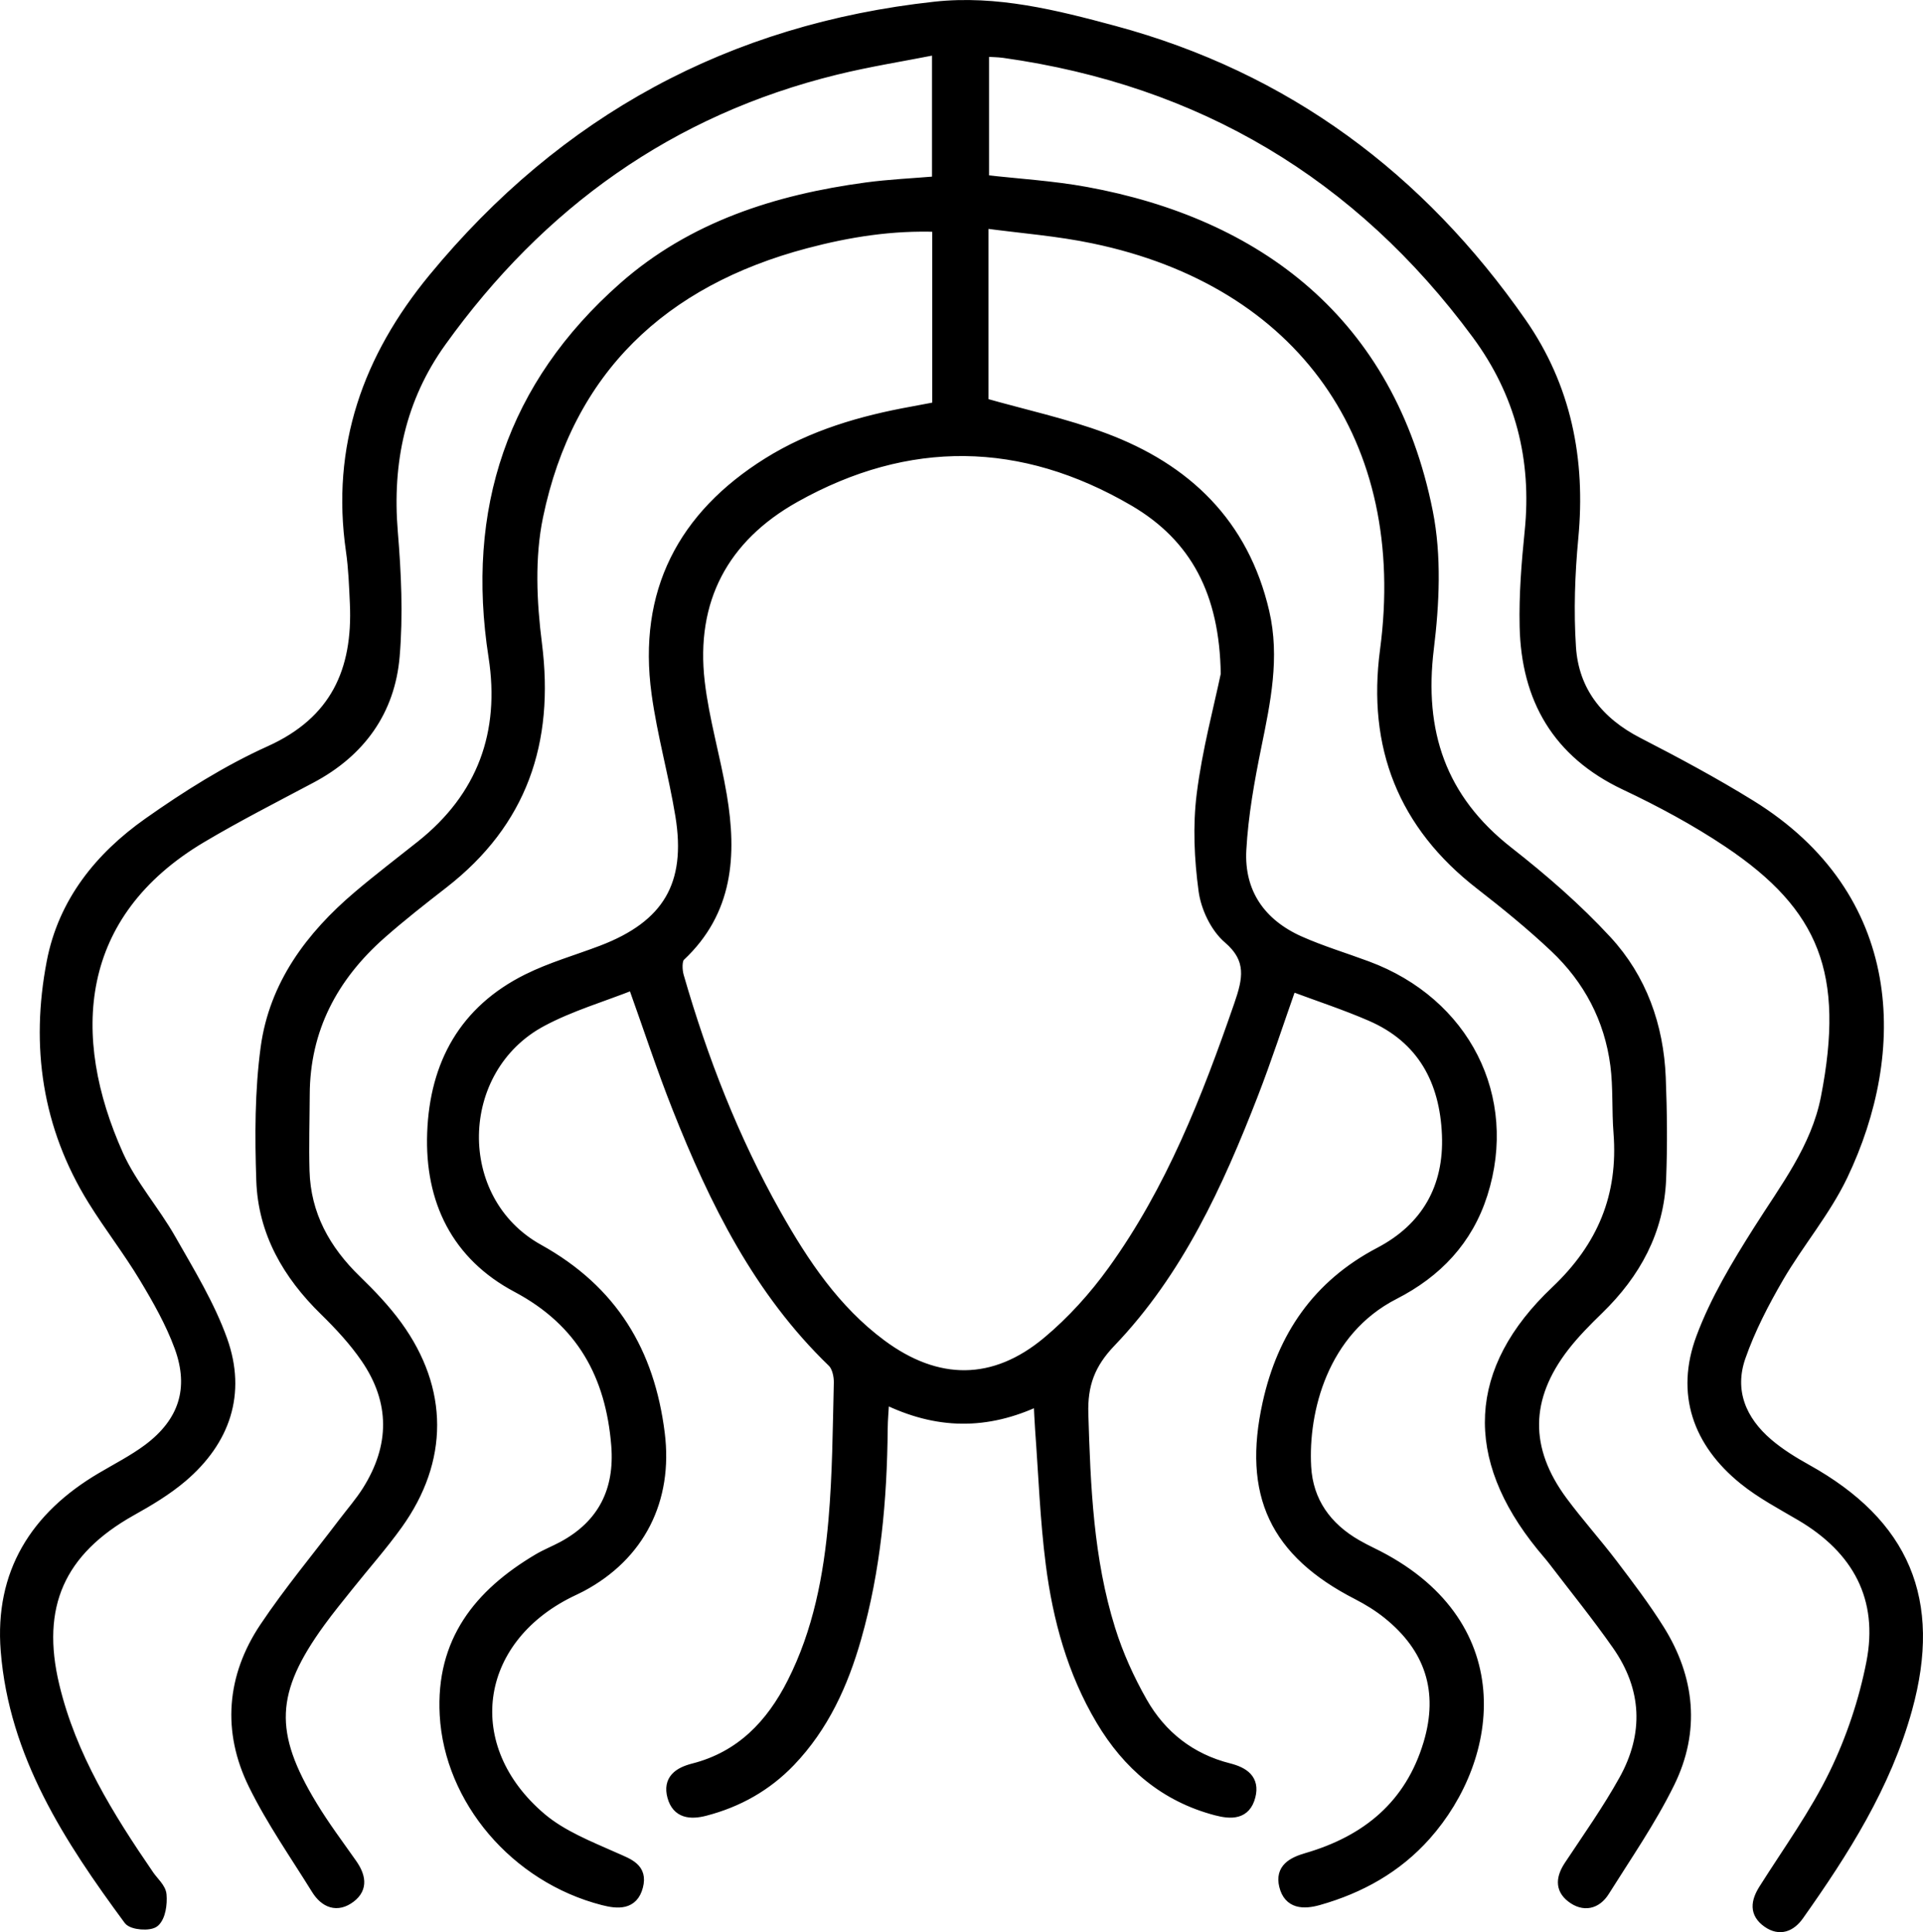 <svg xml:space="preserve" style="enable-background:new 0 0 359.41 361.16;" viewBox="0 0 359.41 361.16" y="0px" x="0px" xmlns:xlink="http://www.w3.org/1999/xlink" xmlns="http://www.w3.org/2000/svg" id="Layer_1" version="1.1">
<style type="text/css">
	.st0{stroke:#000000;stroke-width:2;stroke-miterlimit:10;}
</style>
<g id="Rct89g_00000062168339269152834260000004469089630920860344_">
	<g>
		<path d="M183.75,41.65c0,12.16,0,23.19,0,33.72c7.74,2.2,15.35,3.84,22.56,6.53c15.36,5.71,26.1,16,29.93,32.51
			c1.97,8.49,0.23,16.7-1.46,25c-1.31,6.42-2.48,12.93-2.84,19.46c-0.43,8.03,3.66,13.87,11,17.12c4.08,1.81,8.38,3.1,12.57,4.66
			c18.27,6.78,27.25,24.5,21.53,42.5c-2.75,8.66-8.52,14.69-16.48,18.76c-13.39,6.84-17.08,21.85-16.5,32.28
			c0.36,6.52,3.85,11.35,9.5,14.59c0.91,0.52,1.85,1.01,2.8,1.47c26.45,12.83,23.16,38.13,10.09,52.8
			c-5.4,6.07-12.25,9.88-20.02,12.08c-2.8,0.79-5.54,0.71-6.36-2.66c-0.76-3.13,1.49-4.34,4.17-5.12
			c11.22-3.27,19.33-9.88,22.79-21.43c2.94-9.83,0.28-17.91-7.65-24.28c-1.73-1.39-3.66-2.58-5.64-3.6
			c-15.43-7.9-20.54-18.72-16.77-35.74c2.77-12.5,9.32-22.1,20.9-28.17c8.73-4.58,13.03-12.11,12.63-21.99
			c-0.41-10.12-4.62-18.07-14.29-22.26c-4.79-2.08-9.78-3.71-14.87-5.61c-2.47,7-4.65,13.73-7.2,20.3
			c-6.51,16.76-13.96,33.1-26.57,46.27c-3.91,4.08-5.33,8-5.16,13.47c0.41,13.6,0.96,27.16,5.04,40.23
			c1.47,4.73,3.56,9.36,6.01,13.66c3.58,6.29,9.05,10.58,16.19,12.38c2.79,0.71,4.8,2.04,4,5.16c-0.87,3.42-3.54,3.35-6.35,2.61
			c-9.59-2.53-16.51-8.47-21.49-16.85c-5.34-8.99-8.05-18.89-9.36-29.12c-1.07-8.34-1.37-16.79-1.99-25.19
			c-0.12-1.67-0.18-3.34-0.29-5.47c-9.75,4.62-19.04,4.57-28.95-0.36c-0.13,2.27-0.3,4-0.31,5.73c-0.12,13.22-1.29,26.31-4.93,39.07
			c-2.44,8.58-6.06,16.56-12.33,23.1c-4.4,4.58-9.73,7.57-15.87,9.17c-2.71,0.71-5.21,0.49-6.06-2.62c-0.85-3.12,1.13-4.49,3.92-5.2
			c8.82-2.26,14.5-8.2,18.47-16.05c4.84-9.56,6.82-19.92,7.73-30.43c0.74-8.52,0.79-17.1,1-25.66c0.03-1.3-0.35-3.03-1.21-3.87
			c-13.81-13.32-22.06-30.02-28.98-47.5c-2.95-7.44-5.43-15.06-8.31-23.09c-5.76,2.28-11.75,4.02-17.12,6.9
			c-16.59,8.89-17.09,33.49-0.59,42.64c13.85,7.69,20.72,19.18,22.62,34.42c1.54,12.35-3.67,22.76-14.65,28.59
			c-0.7,0.37-1.42,0.69-2.13,1.04c-18.14,8.99-20.86,29.07-5.35,42.23c3.89,3.3,8.99,5.3,13.75,7.42c2.6,1.16,5.21,1.96,4.31,5.37
			c-0.9,3.42-3.68,3.23-6.44,2.52c-16.4-4.21-28.69-18.73-29.56-34.6c-0.75-13.7,6.35-22.55,17.4-29.11
			c1.47-0.87,3.07-1.5,4.58-2.31c7.59-4.07,10.76-10.56,10.08-18.97c-1.05-13.07-6.49-23.11-18.62-29.56
			c-11.22-5.96-16.25-16.13-15.78-28.84c0.48-12.87,5.99-22.83,17.7-28.68c4.44-2.22,9.31-3.59,13.98-5.37
			c12.27-4.69,16.82-12.29,14.7-25.26c-1.25-7.65-3.4-15.17-4.45-22.84c-2.58-18.83,4.84-33.12,20.78-43.08
			c8.26-5.16,17.48-7.83,27.01-9.55c1.54-0.28,3.07-0.58,4.67-0.88c0-11.28,0-22.31,0-33.74c-8.51-0.33-16.63,0.97-24.61,3.08
			c-26.79,7.09-44.41,23.61-50.11,51.08c-1.59,7.66-1.21,16.03-0.21,23.88c2.31,18.3-2.74,33.25-17.46,44.7
			c-3.95,3.07-7.9,6.16-11.65,9.47c-9.01,7.96-14.26,17.79-14.3,30.06c-0.02,4.74-0.17,9.48-0.04,14.22
			c0.22,8.23,3.9,14.84,9.73,20.49c2.73,2.65,5.4,5.45,7.63,8.52c8.64,11.93,8.65,25.08,0.07,37.05c-2.84,3.96-6.08,7.61-9.12,11.42
			c-1.81,2.27-3.65,4.51-5.35,6.85c-9.41,12.95-9.78,20.78-1.45,34.46c2.25,3.71,4.86,7.2,7.36,10.75c1.54,2.19,2.15,4.47-0.22,6.28
			c-2.5,1.91-4.78,0.96-6.33-1.54c-4.01-6.48-8.42-12.77-11.76-19.58c-4.89-9.96-4.08-20.09,2.08-29.31
			c4.53-6.77,9.78-13.06,14.7-19.56c1.51-1.99,3.17-3.89,4.5-6c5.22-8.3,5.29-16.7-0.26-24.81c-2.21-3.23-4.94-6.17-7.75-8.92
			c-6.87-6.71-11.45-14.62-11.78-24.27c-0.28-8.26-0.29-16.65,0.81-24.81c1.59-11.74,8.38-20.84,17.28-28.38
			c3.82-3.24,7.8-6.27,11.72-9.39c11.48-9.12,15.81-21.09,13.59-35.37c-4.26-27.39,3.45-50.63,24.25-69
			c12.84-11.34,28.64-16.36,45.37-18.62c4.29-0.58,8.64-0.77,13.27-1.16c0-7.92,0-15.88,0-24.75c-6.48,1.28-12.79,2.27-18.97,3.79
			c-31.01,7.61-55.31,25.09-73.8,50.87c-7.62,10.62-10.14,22.57-9.07,35.56c0.64,7.71,1,15.54,0.35,23.22
			c-0.86,10.24-6.39,17.9-15.59,22.78c-6.85,3.64-13.78,7.17-20.45,11.13c-23.98,14.24-25.57,37.14-15.58,59.39
			c2.51,5.58,6.76,10.35,9.81,15.72c3.49,6.14,7.26,12.28,9.62,18.88c3.54,9.93,0.53,18.73-7.47,25.55
			c-2.88,2.45-6.21,4.44-9.53,6.29c-13.35,7.49-17.98,17.82-14.4,32.76c3.16,13.19,10.18,24.46,17.72,35.46
			c0.82,1.19,2.2,2.35,2.3,3.6c0.15,1.69-0.17,4.05-1.27,5.03c-0.86,0.77-4.09,0.52-4.76-0.39C12.94,343.7,2.68,328.01,1.13,308.55
			c-1.15-14.49,5.5-25.05,17.81-32.31c2.94-1.74,6.02-3.31,8.75-5.34c6.67-4.98,8.77-11.33,5.9-19.16
			c-1.66-4.52-4.09-8.81-6.59-12.96c-2.98-4.96-6.56-9.56-9.61-14.48c-8.52-13.76-10.69-28.74-7.67-44.45
			c2.15-11.21,8.99-19.64,18.01-26.01c7.17-5.06,14.73-9.83,22.7-13.43c12.31-5.55,16.53-15.04,15.96-27.62
			c-0.15-3.29-0.27-6.6-0.74-9.85c-2.8-19.39,3.14-36.02,15.4-50.91c24.39-29.61,55.6-46.56,93.69-50.72
			c11.45-1.25,22.53,1.55,33.48,4.5c32.13,8.67,57.17,27.38,76.06,54.49c8.41,12.06,11.09,25.62,9.71,40.21
			c-0.64,6.78-0.88,13.68-0.44,20.46c0.53,8.24,5.18,14.04,12.57,17.85c7.13,3.67,14.22,7.47,21.03,11.68
			c27.79,17.16,28.28,46.04,17.2,69.22c-3.21,6.71-8.19,12.56-11.96,19.03c-2.75,4.74-5.32,9.69-7.12,14.85
			c-2.23,6.38,0.1,11.96,5.14,16.26c2.18,1.86,4.68,3.41,7.2,4.81c18.33,10.19,24.38,24.47,18.8,44.72
			c-3.95,14.33-11.79,26.65-20.25,38.61c-1.48,2.09-3.51,2.93-5.79,1.33c-2.45-1.72-2.14-3.85-0.66-6.19
			c4.5-7.12,9.49-14.01,13.15-21.54c3.18-6.54,5.57-13.68,6.96-20.82c2.34-12.04-2.58-21.21-13.24-27.49
			c-3.62-2.13-7.4-4.12-10.65-6.75c-8.57-6.93-11.78-16.08-7.94-26.43c2.62-7.06,6.62-13.7,10.67-20.1
			c4.99-7.91,10.81-15.37,12.65-24.8c4.56-23.33-0.31-35.75-18.3-47.79c-6.1-4.08-12.65-7.6-19.29-10.74
			c-12.62-5.97-18.4-16.09-18.7-29.59c-0.13-5.91,0.34-11.85,0.94-17.74c1.39-13.59-1.8-25.93-9.88-36.88
			c-22.07-29.93-51.59-47.46-88.42-52.64c-1.17-0.16-2.36-0.16-3.81-0.24c0,8.1,0,16.08,0,24.09c6.4,0.73,12.83,1.1,19.12,2.25
			c31.86,5.83,56.73,24.09,63.84,59.8c1.63,8.2,1.21,17.09,0.18,25.47c-1.91,15.63,2.28,28.17,14.86,38.02
			c6.5,5.09,12.82,10.57,18.41,16.63c6.52,7.06,9.68,15.93,10.07,25.59c0.25,6.31,0.32,12.64,0.07,18.94
			c-0.39,9.7-4.75,17.63-11.63,24.32c-2.26,2.2-4.51,4.46-6.44,6.95c-7.46,9.64-7.57,19.25-0.33,29.02
			c2.98,4.02,6.34,7.75,9.37,11.74c3.02,3.98,6.06,7.98,8.71,12.21c5.73,9.14,6.68,18.95,1.92,28.63
			c-3.46,7.04-7.98,13.57-12.17,20.25c-1.49,2.38-3.83,2.91-6.11,1.15c-2.18-1.68-1.82-3.77-0.39-5.93
			c3.49-5.26,7.15-10.44,10.21-15.94c4.78-8.58,4.41-17.23-1.26-25.33c-3.77-5.39-7.92-10.51-11.91-15.74
			c-0.72-0.94-1.52-1.82-2.26-2.74c-13.49-16.61-12.88-32.89,2.7-47.64c8.74-8.28,12.67-17.8,11.75-29.62
			c-0.33-4.2-0.05-8.46-0.59-12.62c-1.12-8.66-5.05-16.08-11.37-22.04c-4.4-4.15-9.11-7.99-13.89-11.7
			c-14.44-11.18-20.18-25.82-17.79-43.79c5.25-39.46-15.54-68.95-54.53-77.04C197.76,43.12,190.94,42.62,183.75,41.65z
			 M229.16,126.05c-0.21-15.28-5.7-25.69-17.22-32.43C191,81.4,169.7,81.08,148.54,92.95c-13.35,7.49-19.6,19.21-17.82,34.54
			c0.83,7.15,2.95,14.15,4.14,21.27c1.85,11.06,1.2,21.56-7.75,29.95c-0.7,0.66-0.63,2.64-0.28,3.83
			c4.46,15.46,10.26,30.39,18.17,44.43c5.2,9.22,11.05,17.97,19.7,24.39c10.44,7.75,21.1,7.8,31.08-0.53
			c4.59-3.83,8.74-8.43,12.24-13.29c10.88-15.09,17.59-32.23,23.62-49.69c1.64-4.75,2.5-8.54-2.06-12.45
			c-2.38-2.04-4.14-5.75-4.57-8.93c-0.8-5.92-1.09-12.08-0.35-17.98C225.68,140.32,227.86,132.29,229.16,126.05z" class="st0"></path>
	</g>
</g>
</svg>
